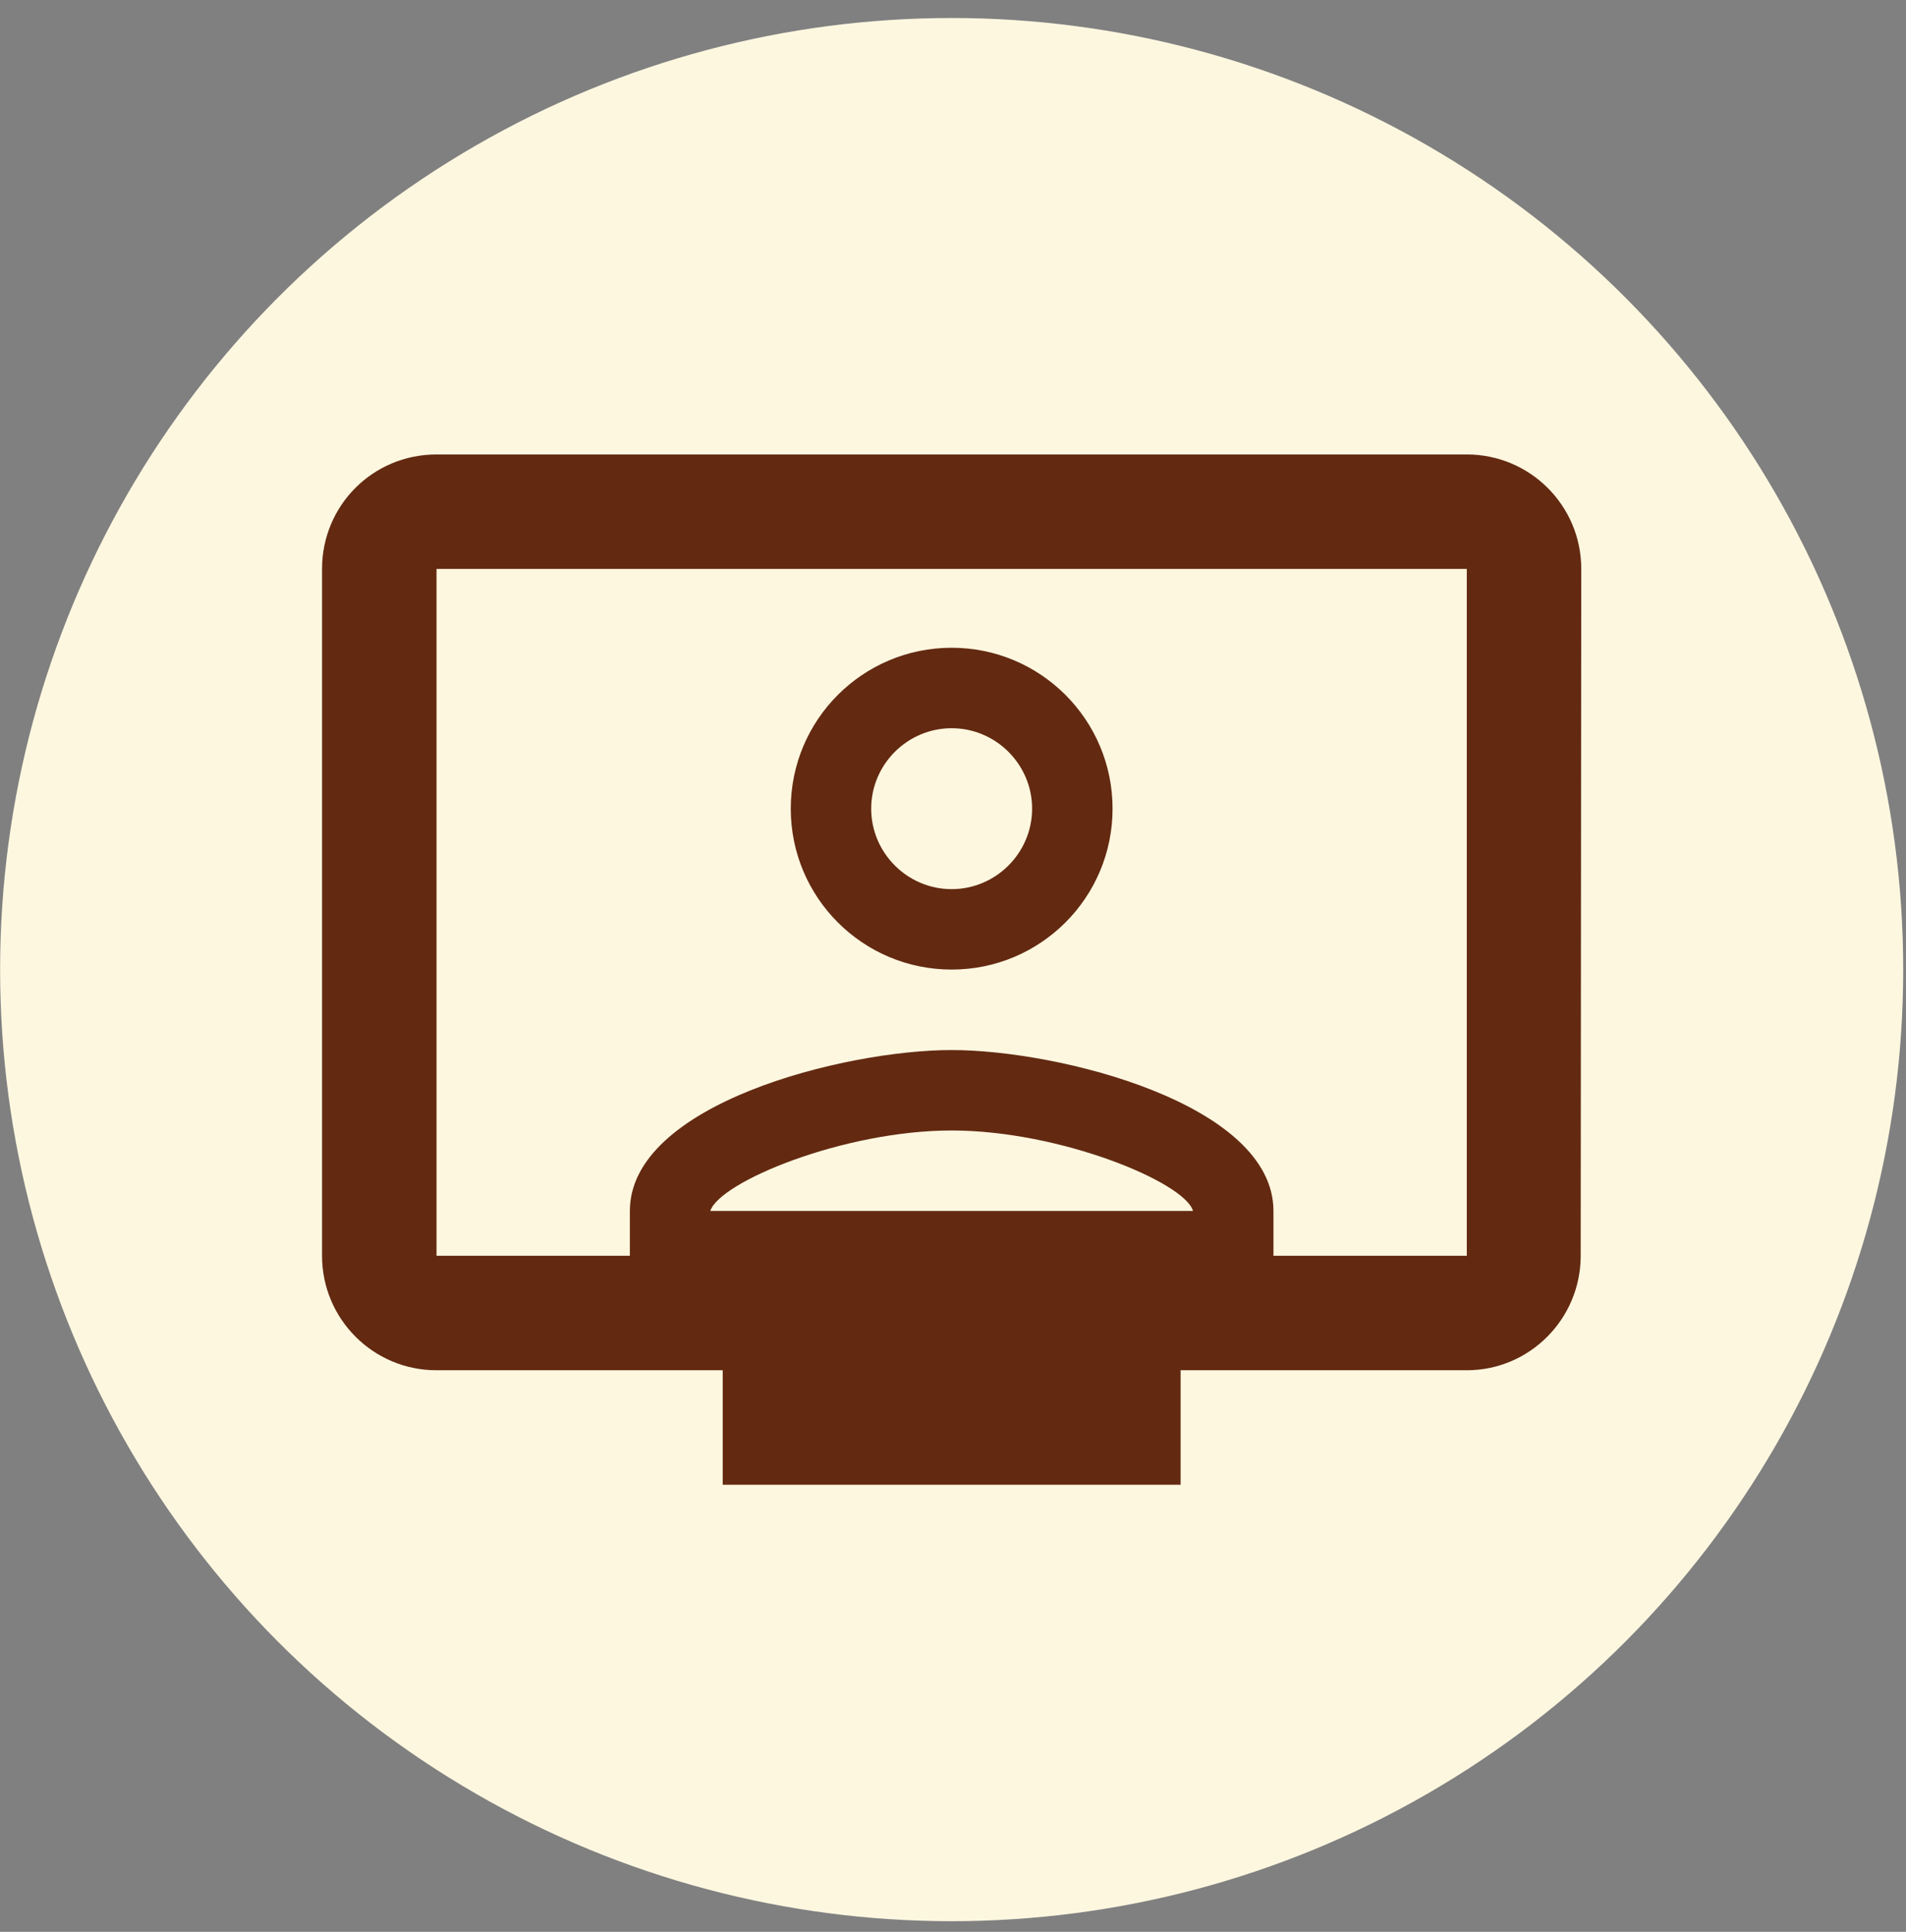 <svg width="74" height="75" viewBox="0 0 74 75" fill="none" xmlns="http://www.w3.org/2000/svg">
<rect x="0" y="0" width="74" height="75" fill="#808080" stroke="none"/>
<circle cx="36.948" cy="37.643" r="36.944" fill="#FEF7E0"/>
<path d="M56.948 17.643H16.948C14.481 17.643 12.503 19.62 12.503 22.087V48.754C12.503 51.198 14.481 53.198 16.948 53.198H28.059V57.643H45.837V53.198H56.948C59.392 53.198 61.37 51.198 61.37 48.754L61.392 22.087C61.392 19.62 59.392 17.643 56.948 17.643ZM56.948 48.754H16.948V22.087H56.948V48.754Z" fill="#632A11"/>
<path d="M36.948 28.272C38.666 28.272 40.071 29.677 40.071 31.395C40.071 33.113 38.666 34.519 36.948 34.519C35.23 34.519 33.824 33.113 33.824 31.395C33.824 29.677 35.23 28.272 36.948 28.272ZM36.948 43.889C41.164 43.889 46.006 45.904 46.318 47.013H27.577C27.936 45.888 32.747 43.889 36.948 43.889ZM36.948 25.148C33.496 25.148 30.701 27.944 30.701 31.395C30.701 34.847 33.496 37.642 36.948 37.642C40.399 37.642 43.195 34.847 43.195 31.395C43.195 27.944 40.399 25.148 36.948 25.148ZM36.948 40.766C32.778 40.766 24.454 42.858 24.454 47.013V50.136H49.442V47.013C49.442 42.858 41.118 40.766 36.948 40.766Z" fill="#632A11"/>
</svg>
